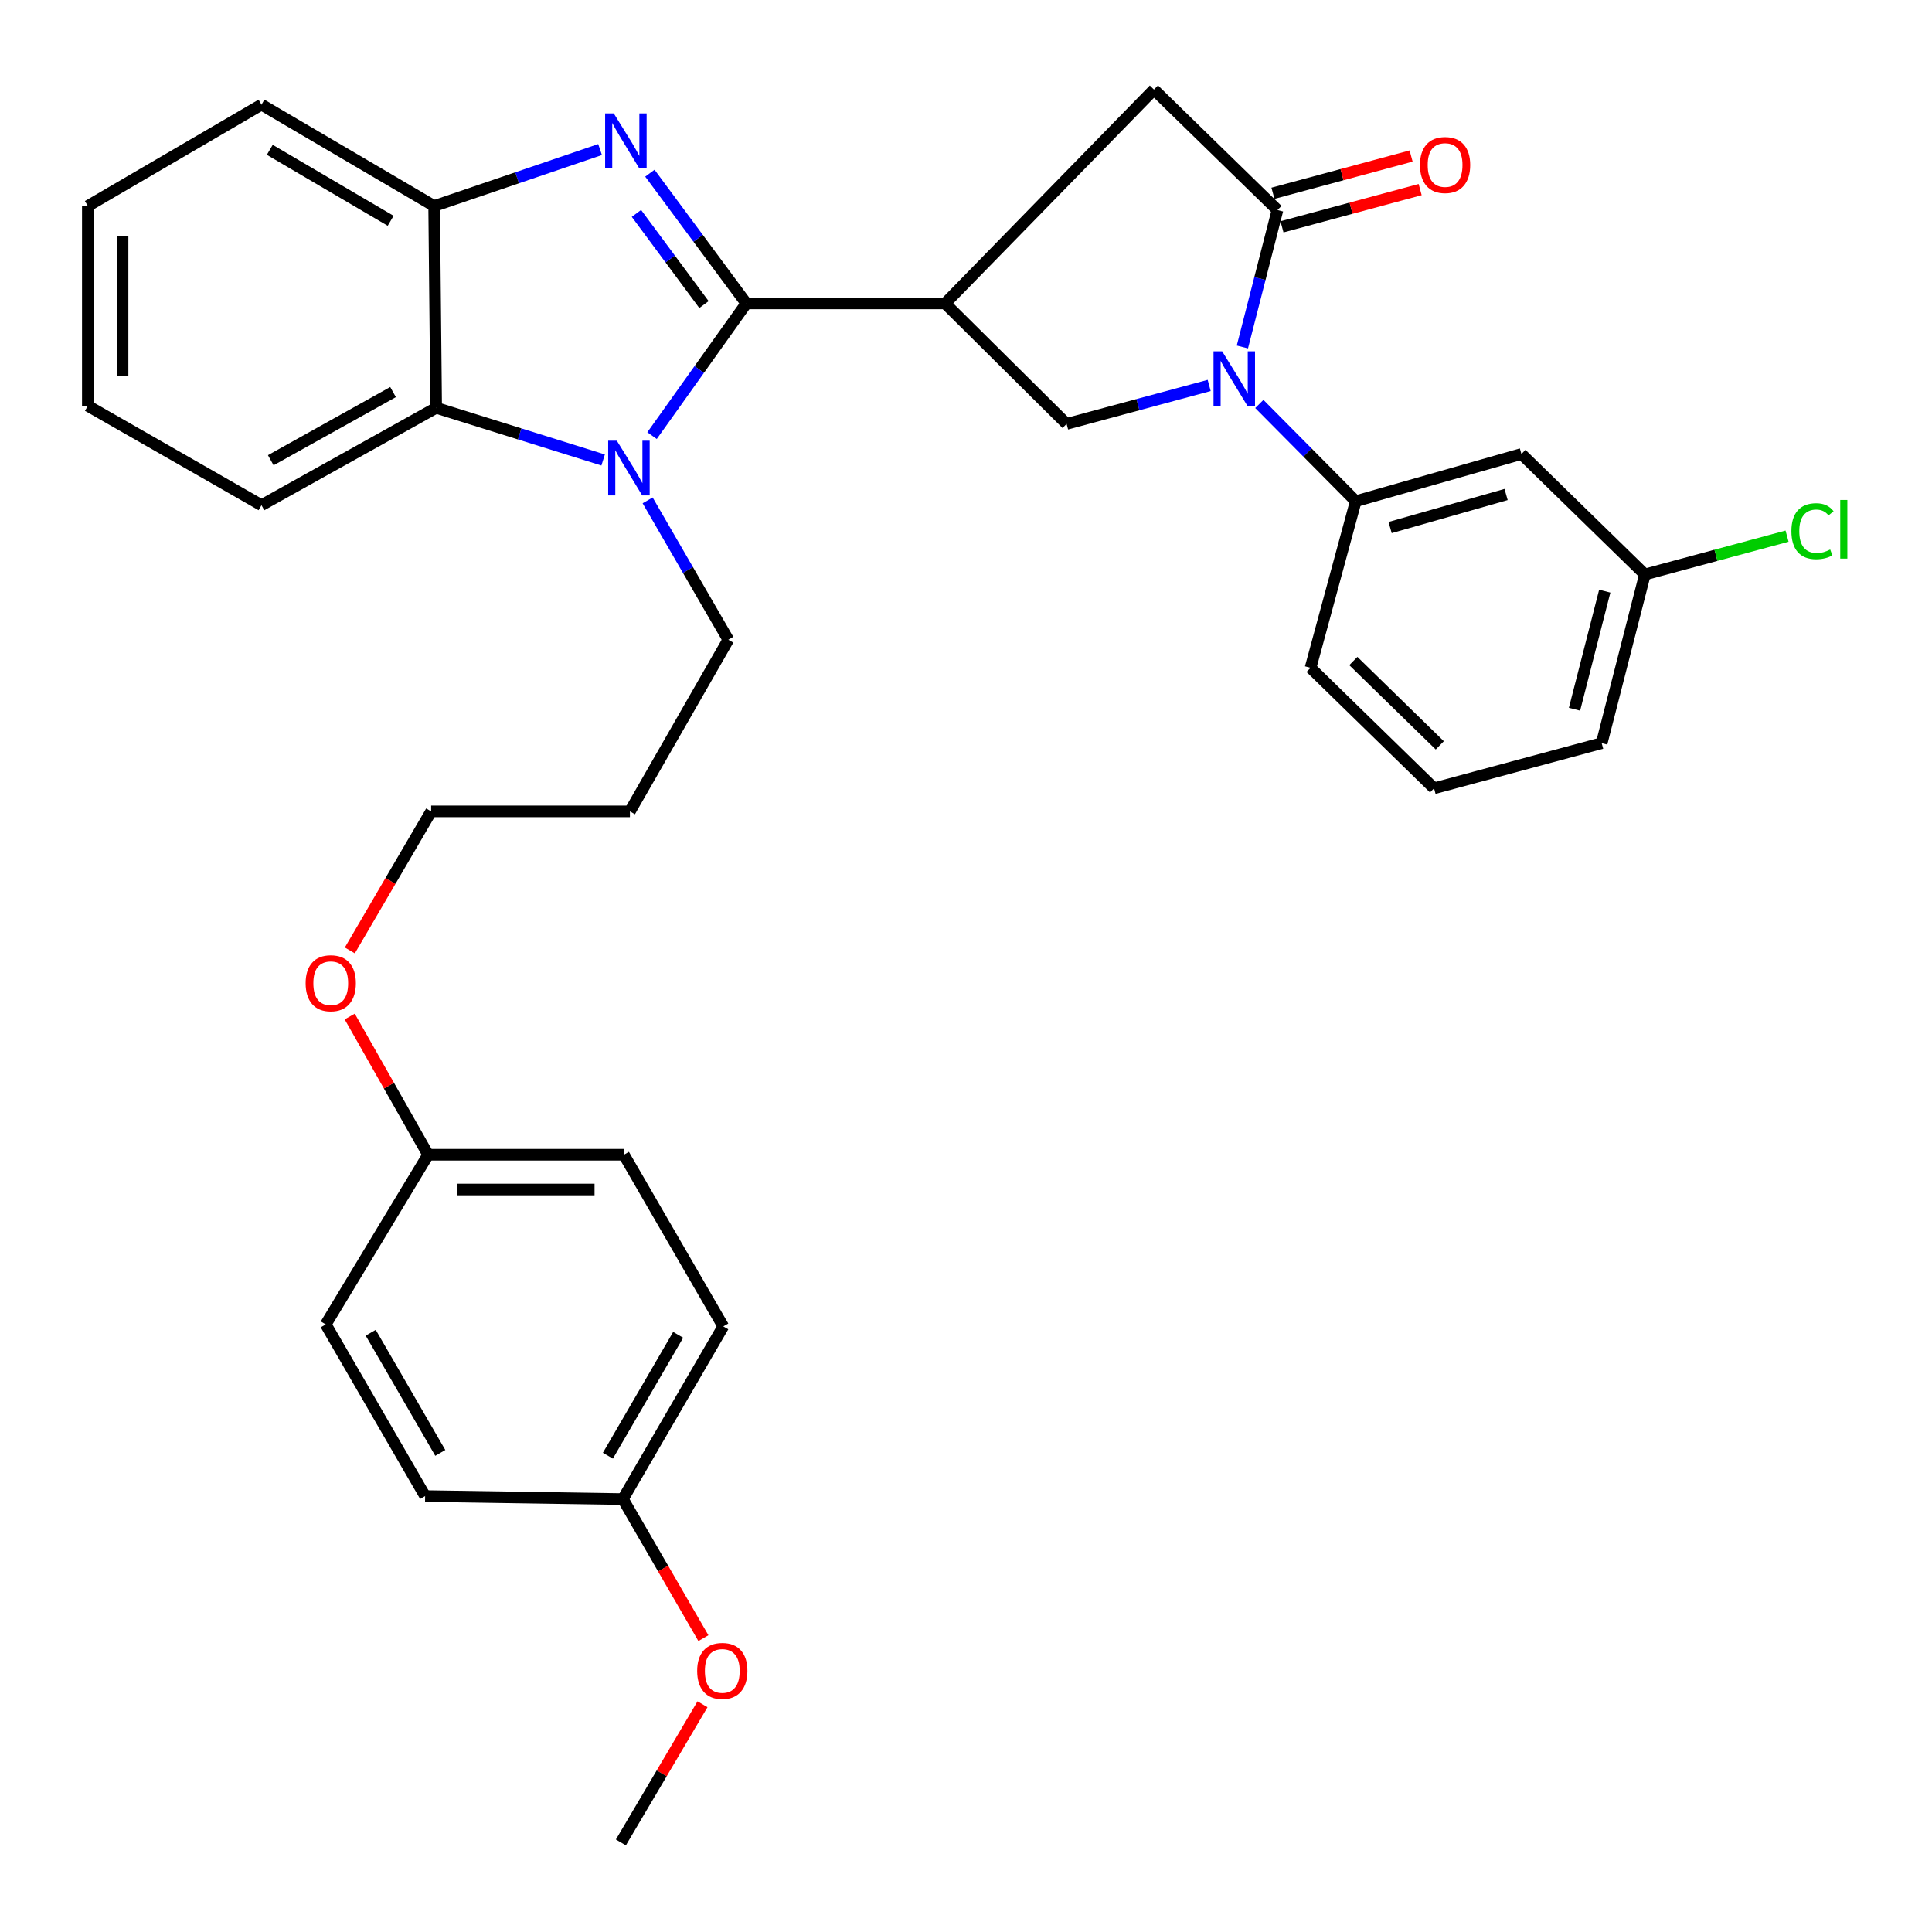 <?xml version='1.0' encoding='iso-8859-1'?>
<svg version='1.1' baseProfile='full'
              xmlns='http://www.w3.org/2000/svg'
                      xmlns:rdkit='http://www.rdkit.org/xml'
                      xmlns:xlink='http://www.w3.org/1999/xlink'
                  xml:space='preserve'
width='1000px' height='1000px' viewBox='0 0 1000 1000'>
<!-- END OF HEADER -->
<rect style='opacity:1.0;fill:#FFFFFF;stroke:none' width='1000' height='1000' x='0' y='0'> </rect>
<path class='bond-0' d='M 386.314,157.052 L 361.348,123.345' style='fill:none;fill-rule:evenodd;stroke:#000000;stroke-width:6px;stroke-linecap:butt;stroke-linejoin:miter;stroke-opacity:1' />
<path class='bond-0' d='M 361.348,123.345 L 336.382,89.638' style='fill:none;fill-rule:evenodd;stroke:#0000FF;stroke-width:6px;stroke-linecap:butt;stroke-linejoin:miter;stroke-opacity:1' />
<path class='bond-0' d='M 364.371,157.645 L 346.895,134.05' style='fill:none;fill-rule:evenodd;stroke:#000000;stroke-width:6px;stroke-linecap:butt;stroke-linejoin:miter;stroke-opacity:1' />
<path class='bond-0' d='M 346.895,134.05 L 329.419,110.455' style='fill:none;fill-rule:evenodd;stroke:#0000FF;stroke-width:6px;stroke-linecap:butt;stroke-linejoin:miter;stroke-opacity:1' />
<path class='bond-1' d='M 386.314,157.052 L 361.907,191.27' style='fill:none;fill-rule:evenodd;stroke:#000000;stroke-width:6px;stroke-linecap:butt;stroke-linejoin:miter;stroke-opacity:1' />
<path class='bond-1' d='M 361.907,191.27 L 337.499,225.488' style='fill:none;fill-rule:evenodd;stroke:#0000FF;stroke-width:6px;stroke-linecap:butt;stroke-linejoin:miter;stroke-opacity:1' />
<path class='bond-2' d='M 386.314,157.052 L 489.202,157.052' style='fill:none;fill-rule:evenodd;stroke:#000000;stroke-width:6px;stroke-linecap:butt;stroke-linejoin:miter;stroke-opacity:1' />
<path class='bond-7' d='M 310.593,77.407 L 267.652,92.025' style='fill:none;fill-rule:evenodd;stroke:#0000FF;stroke-width:6px;stroke-linecap:butt;stroke-linejoin:miter;stroke-opacity:1' />
<path class='bond-7' d='M 267.652,92.025 L 224.712,106.642' style='fill:none;fill-rule:evenodd;stroke:#000000;stroke-width:6px;stroke-linecap:butt;stroke-linejoin:miter;stroke-opacity:1' />
<path class='bond-6' d='M 312.179,238.092 L 268.97,224.591' style='fill:none;fill-rule:evenodd;stroke:#0000FF;stroke-width:6px;stroke-linecap:butt;stroke-linejoin:miter;stroke-opacity:1' />
<path class='bond-6' d='M 268.97,224.591 L 225.761,211.089' style='fill:none;fill-rule:evenodd;stroke:#000000;stroke-width:6px;stroke-linecap:butt;stroke-linejoin:miter;stroke-opacity:1' />
<path class='bond-12' d='M 335.215,258.991 L 356.093,295.058' style='fill:none;fill-rule:evenodd;stroke:#0000FF;stroke-width:6px;stroke-linecap:butt;stroke-linejoin:miter;stroke-opacity:1' />
<path class='bond-12' d='M 356.093,295.058 L 376.971,331.124' style='fill:none;fill-rule:evenodd;stroke:#000000;stroke-width:6px;stroke-linecap:butt;stroke-linejoin:miter;stroke-opacity:1' />
<path class='bond-5' d='M 489.202,157.052 L 552.072,219.413' style='fill:none;fill-rule:evenodd;stroke:#000000;stroke-width:6px;stroke-linecap:butt;stroke-linejoin:miter;stroke-opacity:1' />
<path class='bond-9' d='M 489.202,157.052 L 597.287,46.36' style='fill:none;fill-rule:evenodd;stroke:#000000;stroke-width:6px;stroke-linecap:butt;stroke-linejoin:miter;stroke-opacity:1' />
<path class='bond-3' d='M 625.867,199.513 L 588.97,209.463' style='fill:none;fill-rule:evenodd;stroke:#0000FF;stroke-width:6px;stroke-linecap:butt;stroke-linejoin:miter;stroke-opacity:1' />
<path class='bond-3' d='M 588.97,209.463 L 552.072,219.413' style='fill:none;fill-rule:evenodd;stroke:#000000;stroke-width:6px;stroke-linecap:butt;stroke-linejoin:miter;stroke-opacity:1' />
<path class='bond-8' d='M 651.826,209.093 L 676.78,234.257' style='fill:none;fill-rule:evenodd;stroke:#0000FF;stroke-width:6px;stroke-linecap:butt;stroke-linejoin:miter;stroke-opacity:1' />
<path class='bond-8' d='M 676.78,234.257 L 701.734,259.421' style='fill:none;fill-rule:evenodd;stroke:#000000;stroke-width:6px;stroke-linecap:butt;stroke-linejoin:miter;stroke-opacity:1' />
<path class='bond-34' d='M 643.058,179.599 L 652.137,144.16' style='fill:none;fill-rule:evenodd;stroke:#0000FF;stroke-width:6px;stroke-linecap:butt;stroke-linejoin:miter;stroke-opacity:1' />
<path class='bond-34' d='M 652.137,144.16 L 661.216,108.721' style='fill:none;fill-rule:evenodd;stroke:#000000;stroke-width:6px;stroke-linecap:butt;stroke-linejoin:miter;stroke-opacity:1' />
<path class='bond-4' d='M 661.216,108.721 L 597.287,46.36' style='fill:none;fill-rule:evenodd;stroke:#000000;stroke-width:6px;stroke-linecap:butt;stroke-linejoin:miter;stroke-opacity:1' />
<path class='bond-11' d='M 663.557,117.403 L 699.314,107.763' style='fill:none;fill-rule:evenodd;stroke:#000000;stroke-width:6px;stroke-linecap:butt;stroke-linejoin:miter;stroke-opacity:1' />
<path class='bond-11' d='M 699.314,107.763 L 735.071,98.123' style='fill:none;fill-rule:evenodd;stroke:#FF0000;stroke-width:6px;stroke-linecap:butt;stroke-linejoin:miter;stroke-opacity:1' />
<path class='bond-11' d='M 658.875,100.038 L 694.632,90.397' style='fill:none;fill-rule:evenodd;stroke:#000000;stroke-width:6px;stroke-linecap:butt;stroke-linejoin:miter;stroke-opacity:1' />
<path class='bond-11' d='M 694.632,90.397 L 730.39,80.757' style='fill:none;fill-rule:evenodd;stroke:#FF0000;stroke-width:6px;stroke-linecap:butt;stroke-linejoin:miter;stroke-opacity:1' />
<path class='bond-23' d='M 225.761,211.089 L 135.343,261.489' style='fill:none;fill-rule:evenodd;stroke:#000000;stroke-width:6px;stroke-linecap:butt;stroke-linejoin:miter;stroke-opacity:1' />
<path class='bond-23' d='M 203.442,202.939 L 140.149,238.219' style='fill:none;fill-rule:evenodd;stroke:#000000;stroke-width:6px;stroke-linecap:butt;stroke-linejoin:miter;stroke-opacity:1' />
<path class='bond-33' d='M 225.761,211.089 L 224.712,106.642' style='fill:none;fill-rule:evenodd;stroke:#000000;stroke-width:6px;stroke-linecap:butt;stroke-linejoin:miter;stroke-opacity:1' />
<path class='bond-24' d='M 224.712,106.642 L 135.343,54.164' style='fill:none;fill-rule:evenodd;stroke:#000000;stroke-width:6px;stroke-linecap:butt;stroke-linejoin:miter;stroke-opacity:1' />
<path class='bond-24' d='M 202.2,114.28 L 139.641,77.545' style='fill:none;fill-rule:evenodd;stroke:#000000;stroke-width:6px;stroke-linecap:butt;stroke-linejoin:miter;stroke-opacity:1' />
<path class='bond-10' d='M 701.734,259.421 L 787.486,234.99' style='fill:none;fill-rule:evenodd;stroke:#000000;stroke-width:6px;stroke-linecap:butt;stroke-linejoin:miter;stroke-opacity:1' />
<path class='bond-10' d='M 719.524,273.054 L 779.551,255.952' style='fill:none;fill-rule:evenodd;stroke:#000000;stroke-width:6px;stroke-linecap:butt;stroke-linejoin:miter;stroke-opacity:1' />
<path class='bond-22' d='M 701.734,259.421 L 678.342,345.662' style='fill:none;fill-rule:evenodd;stroke:#000000;stroke-width:6px;stroke-linecap:butt;stroke-linejoin:miter;stroke-opacity:1' />
<path class='bond-13' d='M 787.486,234.99 L 851.395,297.341' style='fill:none;fill-rule:evenodd;stroke:#000000;stroke-width:6px;stroke-linecap:butt;stroke-linejoin:miter;stroke-opacity:1' />
<path class='bond-21' d='M 376.971,331.124 L 326.042,419.974' style='fill:none;fill-rule:evenodd;stroke:#000000;stroke-width:6px;stroke-linecap:butt;stroke-linejoin:miter;stroke-opacity:1' />
<path class='bond-16' d='M 851.395,297.341 L 888.187,287.424' style='fill:none;fill-rule:evenodd;stroke:#000000;stroke-width:6px;stroke-linecap:butt;stroke-linejoin:miter;stroke-opacity:1' />
<path class='bond-16' d='M 888.187,287.424 L 924.98,277.508' style='fill:none;fill-rule:evenodd;stroke:#00CC00;stroke-width:6px;stroke-linecap:butt;stroke-linejoin:miter;stroke-opacity:1' />
<path class='bond-36' d='M 851.395,297.341 L 829.033,384.652' style='fill:none;fill-rule:evenodd;stroke:#000000;stroke-width:6px;stroke-linecap:butt;stroke-linejoin:miter;stroke-opacity:1' />
<path class='bond-36' d='M 830.617,305.975 L 814.964,367.092' style='fill:none;fill-rule:evenodd;stroke:#000000;stroke-width:6px;stroke-linecap:butt;stroke-linejoin:miter;stroke-opacity:1' />
<path class='bond-14' d='M 322.405,775.921 L 374.363,686.542' style='fill:none;fill-rule:evenodd;stroke:#000000;stroke-width:6px;stroke-linecap:butt;stroke-linejoin:miter;stroke-opacity:1' />
<path class='bond-14' d='M 314.649,753.475 L 351.02,690.91' style='fill:none;fill-rule:evenodd;stroke:#000000;stroke-width:6px;stroke-linecap:butt;stroke-linejoin:miter;stroke-opacity:1' />
<path class='bond-26' d='M 322.405,775.921 L 343.241,811.907' style='fill:none;fill-rule:evenodd;stroke:#000000;stroke-width:6px;stroke-linecap:butt;stroke-linejoin:miter;stroke-opacity:1' />
<path class='bond-26' d='M 343.241,811.907 L 364.076,847.894' style='fill:none;fill-rule:evenodd;stroke:#FF0000;stroke-width:6px;stroke-linecap:butt;stroke-linejoin:miter;stroke-opacity:1' />
<path class='bond-37' d='M 322.405,775.921 L 220.046,774.362' style='fill:none;fill-rule:evenodd;stroke:#000000;stroke-width:6px;stroke-linecap:butt;stroke-linejoin:miter;stroke-opacity:1' />
<path class='bond-15' d='M 221.605,597.692 L 201.311,561.92' style='fill:none;fill-rule:evenodd;stroke:#000000;stroke-width:6px;stroke-linecap:butt;stroke-linejoin:miter;stroke-opacity:1' />
<path class='bond-15' d='M 201.311,561.92 L 181.017,526.147' style='fill:none;fill-rule:evenodd;stroke:#FF0000;stroke-width:6px;stroke-linecap:butt;stroke-linejoin:miter;stroke-opacity:1' />
<path class='bond-18' d='M 221.605,597.692 L 168.597,685.513' style='fill:none;fill-rule:evenodd;stroke:#000000;stroke-width:6px;stroke-linecap:butt;stroke-linejoin:miter;stroke-opacity:1' />
<path class='bond-20' d='M 221.605,597.692 L 322.934,597.692' style='fill:none;fill-rule:evenodd;stroke:#000000;stroke-width:6px;stroke-linecap:butt;stroke-linejoin:miter;stroke-opacity:1' />
<path class='bond-20' d='M 236.804,615.678 L 307.735,615.678' style='fill:none;fill-rule:evenodd;stroke:#000000;stroke-width:6px;stroke-linecap:butt;stroke-linejoin:miter;stroke-opacity:1' />
<path class='bond-17' d='M 220.046,774.362 L 168.597,685.513' style='fill:none;fill-rule:evenodd;stroke:#000000;stroke-width:6px;stroke-linecap:butt;stroke-linejoin:miter;stroke-opacity:1' />
<path class='bond-17' d='M 227.893,752.022 L 191.879,689.827' style='fill:none;fill-rule:evenodd;stroke:#000000;stroke-width:6px;stroke-linecap:butt;stroke-linejoin:miter;stroke-opacity:1' />
<path class='bond-19' d='M 374.363,686.542 L 322.934,597.692' style='fill:none;fill-rule:evenodd;stroke:#000000;stroke-width:6px;stroke-linecap:butt;stroke-linejoin:miter;stroke-opacity:1' />
<path class='bond-28' d='M 326.042,419.974 L 223.164,419.974' style='fill:none;fill-rule:evenodd;stroke:#000000;stroke-width:6px;stroke-linecap:butt;stroke-linejoin:miter;stroke-opacity:1' />
<path class='bond-27' d='M 678.342,345.662 L 742.262,408.023' style='fill:none;fill-rule:evenodd;stroke:#000000;stroke-width:6px;stroke-linecap:butt;stroke-linejoin:miter;stroke-opacity:1' />
<path class='bond-27' d='M 700.49,342.143 L 745.233,385.795' style='fill:none;fill-rule:evenodd;stroke:#000000;stroke-width:6px;stroke-linecap:butt;stroke-linejoin:miter;stroke-opacity:1' />
<path class='bond-31' d='M 135.343,261.489 L 45.455,210.06' style='fill:none;fill-rule:evenodd;stroke:#000000;stroke-width:6px;stroke-linecap:butt;stroke-linejoin:miter;stroke-opacity:1' />
<path class='bond-32' d='M 135.343,54.164 L 45.455,106.642' style='fill:none;fill-rule:evenodd;stroke:#000000;stroke-width:6px;stroke-linecap:butt;stroke-linejoin:miter;stroke-opacity:1' />
<path class='bond-25' d='M 181.075,491.939 L 202.119,455.956' style='fill:none;fill-rule:evenodd;stroke:#FF0000;stroke-width:6px;stroke-linecap:butt;stroke-linejoin:miter;stroke-opacity:1' />
<path class='bond-25' d='M 202.119,455.956 L 223.164,419.974' style='fill:none;fill-rule:evenodd;stroke:#000000;stroke-width:6px;stroke-linecap:butt;stroke-linejoin:miter;stroke-opacity:1' />
<path class='bond-30' d='M 363.611,882.121 L 342.488,917.88' style='fill:none;fill-rule:evenodd;stroke:#FF0000;stroke-width:6px;stroke-linecap:butt;stroke-linejoin:miter;stroke-opacity:1' />
<path class='bond-30' d='M 342.488,917.88 L 321.366,953.64' style='fill:none;fill-rule:evenodd;stroke:#000000;stroke-width:6px;stroke-linecap:butt;stroke-linejoin:miter;stroke-opacity:1' />
<path class='bond-29' d='M 742.262,408.023 L 829.033,384.652' style='fill:none;fill-rule:evenodd;stroke:#000000;stroke-width:6px;stroke-linecap:butt;stroke-linejoin:miter;stroke-opacity:1' />
<path class='bond-35' d='M 45.455,210.06 L 45.455,106.642' style='fill:none;fill-rule:evenodd;stroke:#000000;stroke-width:6px;stroke-linecap:butt;stroke-linejoin:miter;stroke-opacity:1' />
<path class='bond-35' d='M 63.44,194.547 L 63.44,122.155' style='fill:none;fill-rule:evenodd;stroke:#000000;stroke-width:6px;stroke-linecap:butt;stroke-linejoin:miter;stroke-opacity:1' />
<path  class='atom-1' d='M 317.694 58.699
L 326.974 73.699
Q 327.894 75.179, 329.374 77.859
Q 330.854 80.539, 330.934 80.699
L 330.934 58.699
L 334.694 58.699
L 334.694 87.019
L 330.814 87.019
L 320.854 70.619
Q 319.694 68.699, 318.454 66.499
Q 317.254 64.299, 316.894 63.619
L 316.894 87.019
L 313.214 87.019
L 313.214 58.699
L 317.694 58.699
' fill='#0000FF'/>
<path  class='atom-2' d='M 319.272 228.105
L 328.552 243.105
Q 329.472 244.585, 330.952 247.265
Q 332.432 249.945, 332.512 250.105
L 332.512 228.105
L 336.272 228.105
L 336.272 256.425
L 332.392 256.425
L 322.432 240.025
Q 321.272 238.105, 320.032 235.905
Q 318.832 233.705, 318.472 233.025
L 318.472 256.425
L 314.792 256.425
L 314.792 228.105
L 319.272 228.105
' fill='#0000FF'/>
<path  class='atom-4' d='M 632.594 181.851
L 641.874 196.851
Q 642.794 198.331, 644.274 201.011
Q 645.754 203.691, 645.834 203.851
L 645.834 181.851
L 649.594 181.851
L 649.594 210.171
L 645.714 210.171
L 635.754 193.771
Q 634.594 191.851, 633.354 189.651
Q 632.154 187.451, 631.794 186.771
L 631.794 210.171
L 628.114 210.171
L 628.114 181.851
L 632.594 181.851
' fill='#0000FF'/>
<path  class='atom-12' d='M 734.977 85.409
Q 734.977 78.609, 738.337 74.809
Q 741.697 71.009, 747.977 71.009
Q 754.257 71.009, 757.617 74.809
Q 760.977 78.609, 760.977 85.409
Q 760.977 92.289, 757.577 96.209
Q 754.177 100.089, 747.977 100.089
Q 741.737 100.089, 738.337 96.209
Q 734.977 92.329, 734.977 85.409
M 747.977 96.889
Q 752.297 96.889, 754.617 94.009
Q 756.977 91.089, 756.977 85.409
Q 756.977 79.849, 754.617 77.049
Q 752.297 74.209, 747.977 74.209
Q 743.657 74.209, 741.297 77.009
Q 738.977 79.809, 738.977 85.409
Q 738.977 91.129, 741.297 94.009
Q 743.657 96.889, 747.977 96.889
' fill='#FF0000'/>
<path  class='atom-17' d='M 927.226 274.939
Q 927.226 267.899, 930.506 264.219
Q 933.826 260.499, 940.106 260.499
Q 945.946 260.499, 949.066 264.619
L 946.426 266.779
Q 944.146 263.779, 940.106 263.779
Q 935.826 263.779, 933.546 266.659
Q 931.306 269.499, 931.306 274.939
Q 931.306 280.539, 933.626 283.419
Q 935.986 286.299, 940.546 286.299
Q 943.666 286.299, 947.306 284.419
L 948.426 287.419
Q 946.946 288.379, 944.706 288.939
Q 942.466 289.499, 939.986 289.499
Q 933.826 289.499, 930.506 285.739
Q 927.226 281.979, 927.226 274.939
' fill='#00CC00'/>
<path  class='atom-17' d='M 952.506 258.779
L 956.186 258.779
L 956.186 289.139
L 952.506 289.139
L 952.506 258.779
' fill='#00CC00'/>
<path  class='atom-26' d='M 158.195 508.913
Q 158.195 502.113, 161.555 498.313
Q 164.915 494.513, 171.195 494.513
Q 177.475 494.513, 180.835 498.313
Q 184.195 502.113, 184.195 508.913
Q 184.195 515.793, 180.795 519.713
Q 177.395 523.593, 171.195 523.593
Q 164.955 523.593, 161.555 519.713
Q 158.195 515.833, 158.195 508.913
M 171.195 520.393
Q 175.515 520.393, 177.835 517.513
Q 180.195 514.593, 180.195 508.913
Q 180.195 503.353, 177.835 500.553
Q 175.515 497.713, 171.195 497.713
Q 166.875 497.713, 164.515 500.513
Q 162.195 503.313, 162.195 508.913
Q 162.195 514.633, 164.515 517.513
Q 166.875 520.393, 171.195 520.393
' fill='#FF0000'/>
<path  class='atom-27' d='M 360.854 864.86
Q 360.854 858.06, 364.214 854.26
Q 367.574 850.46, 373.854 850.46
Q 380.134 850.46, 383.494 854.26
Q 386.854 858.06, 386.854 864.86
Q 386.854 871.74, 383.454 875.66
Q 380.054 879.54, 373.854 879.54
Q 367.614 879.54, 364.214 875.66
Q 360.854 871.78, 360.854 864.86
M 373.854 876.34
Q 378.174 876.34, 380.494 873.46
Q 382.854 870.54, 382.854 864.86
Q 382.854 859.3, 380.494 856.5
Q 378.174 853.66, 373.854 853.66
Q 369.534 853.66, 367.174 856.46
Q 364.854 859.26, 364.854 864.86
Q 364.854 870.58, 367.174 873.46
Q 369.534 876.34, 373.854 876.34
' fill='#FF0000'/>
</svg>
